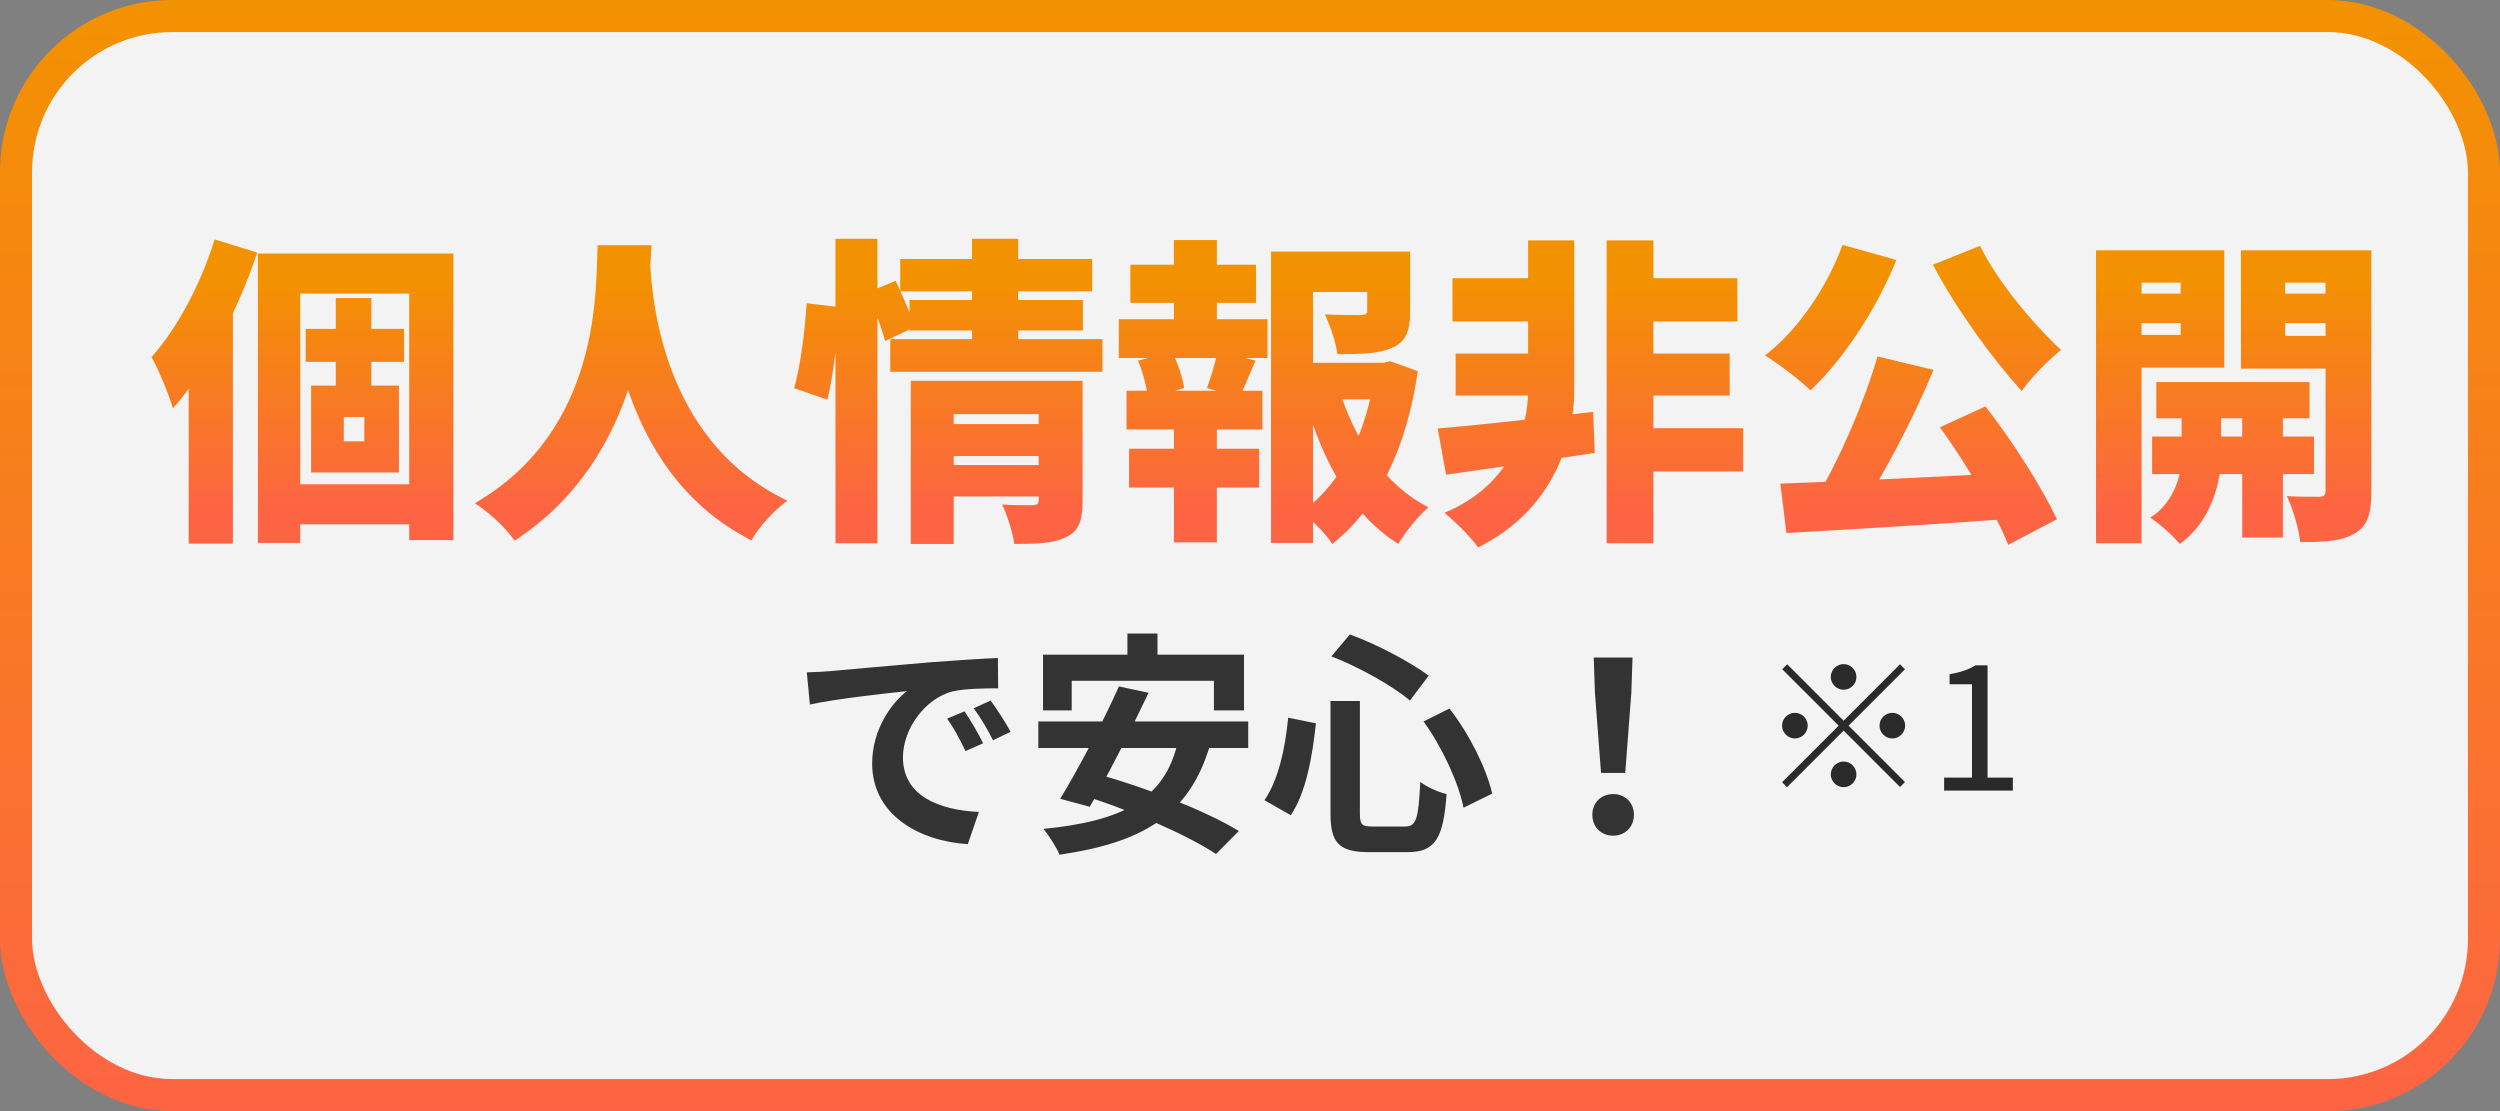 <svg width="117" height="52" viewBox="0 0 117 52" fill="none" xmlns="http://www.w3.org/2000/svg">
<rect x="0" y="0" width="117" height="52" fill="#808080" stroke="none"/>
<rect x="0.75" y="0.75" width="115.5" height="50.5" rx="7.311" fill="white" fill-opacity="0.9" stroke="url(#paint0_linear_5_2263)" stroke-width="1.5"/>
<path d="M37.759 31.465C38.188 31.454 38.628 31.432 38.837 31.41C39.75 31.322 41.565 31.168 43.578 30.992C44.722 30.904 45.921 30.827 46.702 30.794L46.713 32.213C46.119 32.213 45.173 32.224 44.579 32.356C43.259 32.708 42.258 34.138 42.258 35.447C42.258 37.251 43.952 37.911 45.811 37.999L45.294 39.506C42.995 39.363 40.817 38.12 40.817 35.733C40.817 34.16 41.708 32.906 42.445 32.345C41.422 32.455 39.167 32.697 37.902 32.972L37.759 31.465ZM45.14 33.291C45.404 33.676 45.8 34.347 46.009 34.787L45.184 35.15C44.898 34.556 44.667 34.116 44.326 33.632L45.14 33.291ZM46.361 32.785C46.647 33.17 47.065 33.819 47.296 34.248L46.471 34.644C46.174 34.05 45.921 33.632 45.569 33.148L46.361 32.785ZM52.763 29.65H54.171V31.652H52.763V29.65ZM48.814 30.64H58.219V33.247H56.811V31.861H50.156V33.247H48.814V30.64ZM52.367 32.125L53.753 32.422C52.917 34.193 51.795 36.382 51.003 37.757L49.617 37.383C50.442 36.041 51.608 33.819 52.367 32.125ZM55.139 34.644L56.635 34.842C55.667 38.219 53.357 39.451 49.584 40.001C49.463 39.682 49.078 39.088 48.836 38.791C52.444 38.439 54.545 37.46 55.139 34.644ZM48.594 33.764H58.417V35.007H48.594V33.764ZM50.442 37.152L51.399 36.239C53.522 36.822 56.437 37.944 57.977 38.89L56.91 39.968C55.524 39.044 52.664 37.812 50.442 37.152ZM62.267 32.807H63.642V38.065C63.642 38.604 63.73 38.681 64.247 38.681C64.478 38.681 65.468 38.681 65.754 38.681C66.293 38.681 66.381 38.318 66.469 36.591C66.766 36.833 67.327 37.075 67.701 37.163C67.547 39.231 67.184 39.88 65.864 39.88C65.567 39.88 64.357 39.88 64.071 39.88C62.663 39.88 62.267 39.451 62.267 38.065V32.807ZM62.311 30.717L63.169 29.694C64.467 30.156 65.985 30.981 66.865 31.619L65.985 32.785C65.149 32.081 63.609 31.223 62.311 30.717ZM60.287 33.588L61.585 33.852C61.42 35.381 61.134 37.075 60.408 38.153L59.176 37.449C59.825 36.503 60.144 35.062 60.287 33.588ZM66.623 33.764L67.833 33.159C68.779 34.369 69.571 35.986 69.835 37.141L68.493 37.801C68.273 36.668 67.503 34.974 66.623 33.764ZM74.928 36.173L74.642 32.411L74.587 30.772H76.402L76.347 32.411L76.061 36.173H74.928ZM75.5 39.11C74.928 39.11 74.521 38.703 74.521 38.131C74.521 37.559 74.939 37.163 75.5 37.163C76.05 37.163 76.468 37.559 76.468 38.131C76.468 38.703 76.05 39.11 75.5 39.11Z" fill="#333333"/>
<path d="M12.07 11.865H21.22V25.275H19.15V13.74H14.05V25.41H12.07V11.865ZM14.305 15.39H18.91V16.935H14.305V15.39ZM13.075 22.665H20.11V24.54H13.075V22.665ZM15.715 13.95H17.38V18.81H15.715V13.95ZM16.09 19.515V20.655H17.05V19.515H16.09ZM14.56 18.045H18.67V22.11H14.56V18.045ZM10.045 11.205L12.04 11.82C11.17 14.43 9.7 17.31 8.095 19.11C7.945 18.57 7.42 17.28 7.09 16.71C8.29 15.375 9.4 13.29 10.045 11.205ZM8.83 15.57L10.885 13.515L10.9 13.53V25.44H8.83V15.57ZM27.97 11.475H30.49C30.355 14.1 30.16 21.33 24.085 25.305C23.695 24.735 22.99 24.06 22.225 23.55C28.195 20.085 27.865 13.44 27.97 11.475ZM30.415 11.925C30.46 13.305 30.715 20.52 36.85 23.43C36.145 23.955 35.5 24.69 35.17 25.29C28.645 21.99 28.435 13.785 28.3 12.15L30.415 11.925ZM44.245 19.845H48.985V21.345H44.245V19.845ZM42.13 12.12H51.115V13.635H42.13V12.12ZM42.565 14.04H50.68V15.465H42.565V14.04ZM41.665 15.87H51.595V17.4H41.665V15.87ZM44.26 21.765H49V23.235H44.26V21.765ZM42.625 17.82H48.865V19.38H44.635V25.455H42.625V17.82ZM48.61 17.82H50.665V23.445C50.665 24.345 50.5 24.855 49.885 25.14C49.285 25.44 48.505 25.455 47.47 25.455C47.395 24.915 47.14 24.12 46.9 23.61C47.425 23.655 48.145 23.64 48.34 23.64C48.535 23.64 48.61 23.58 48.61 23.4V17.82ZM45.49 11.175H47.65V16.38H45.49V11.175ZM39.1 11.175H41.065V25.425H39.1V11.175ZM37.75 14.19L39.25 14.37C39.235 15.675 39.01 17.505 38.725 18.705L37.165 18.165C37.465 17.13 37.675 15.435 37.75 14.19ZM40.6 13.695L41.92 13.14C42.235 13.83 42.64 14.745 42.82 15.3L41.425 15.96C41.275 15.375 40.9 14.415 40.6 13.695ZM60.565 16.98H64.96V18.69H60.565V16.98ZM59.485 11.775H65.095V13.665H61.45V25.41H59.485V11.775ZM63.985 11.775H65.995V14.58C65.995 15.465 65.815 15.99 65.155 16.275C64.51 16.56 63.67 16.575 62.59 16.575C62.515 16.005 62.245 15.225 62.005 14.715C62.62 14.745 63.475 14.745 63.685 14.745C63.91 14.73 63.985 14.7 63.985 14.535V11.775ZM62.695 18.285C63.4 20.595 64.81 22.695 66.85 23.745C66.385 24.135 65.755 24.915 65.44 25.455C63.265 24.09 61.9 21.615 61.075 18.69L62.695 18.285ZM64.345 16.98H64.72L65.065 16.905L66.355 17.37C65.845 20.88 64.525 23.76 62.35 25.455C62.035 24.96 61.39 24.33 60.925 23.97C62.86 22.56 64.015 20.1 64.345 17.385V16.98ZM52.9 12.39H58.78V14.175H52.9V12.39ZM52.84 21H58.93V22.815H52.84V21ZM52.36 14.94H59.32V16.755H52.36V14.94ZM52.72 18.285H59.08V20.1H52.72V18.285ZM54.94 11.235H56.95V15.63H54.94V11.235ZM54.94 19.035H56.95V25.38H54.94V19.035ZM56.98 16.44L58.765 16.875C58.465 17.535 58.225 18.15 58.015 18.585L56.485 18.165C56.665 17.67 56.89 16.95 56.98 16.44ZM53.26 16.875L54.865 16.47C55.12 16.995 55.36 17.715 55.42 18.165L53.725 18.63C53.68 18.165 53.485 17.43 53.26 16.875ZM76.3 13.02H81.31V15.045H76.3V13.02ZM76.3 20.04H81.58V22.065H76.3V20.04ZM76.15 16.545H80.95V18.51H76.15V16.545ZM67.975 13.02H72.58V15.045H67.975V13.02ZM68.125 16.545H72.46V18.51H68.125V16.545ZM75.19 11.25H77.38V25.425H75.19V11.25ZM67.285 20.055C69.1 19.905 71.92 19.59 74.56 19.275L74.635 21.195C72.205 21.57 69.625 21.945 67.675 22.215L67.285 20.055ZM71.515 11.25H73.675V18.285C73.675 20.4 72.835 23.805 69.175 25.62C68.815 25.11 68.11 24.42 67.6 24C70.81 22.665 71.515 19.875 71.515 18.3V11.25ZM87.865 16.68L90.49 17.31C89.485 19.71 88.135 22.26 87.025 23.94L85 23.31C86.08 21.51 87.25 18.825 87.865 16.68ZM83.32 22.635C86.2 22.53 90.61 22.32 94.495 22.11L94.435 24.255C90.625 24.54 86.485 24.78 83.605 24.945L83.32 22.635ZM90.79 19.995L92.92 19.02C94.21 20.67 95.56 22.815 96.265 24.3L93.985 25.5C93.4 24.015 92.005 21.69 90.79 19.995ZM86.23 11.46L88.75 12.165C87.805 14.52 86.23 16.86 84.73 18.27C84.265 17.805 83.2 16.995 82.6 16.635C84.115 15.48 85.495 13.47 86.23 11.46ZM92.665 11.505C93.475 13.155 95.095 15.105 96.46 16.38C95.875 16.83 95.035 17.7 94.615 18.3C93.19 16.725 91.555 14.46 90.46 12.39L92.665 11.505ZM100.915 17.88H108.085V19.575H100.915V17.88ZM100.72 20.43H108.295V22.185H100.72V20.43ZM104.935 18.405H106.84V25.155H104.935V18.405ZM102.1 18.48H103.945V21.435C103.945 22.425 103.525 24.405 102.01 25.455C101.71 25.08 101.065 24.51 100.63 24.225C101.77 23.52 102.1 22.155 102.1 21.42V18.48ZM99.175 13.74H102.7V15.12H99.175V13.74ZM106.165 13.74H109.69V15.12H106.165V13.74ZM108.835 11.715H110.98V22.98C110.98 24.015 110.815 24.6 110.215 24.96C109.6 25.32 108.805 25.38 107.65 25.365C107.59 24.78 107.305 23.775 107.02 23.22C107.59 23.25 108.31 23.25 108.535 23.25C108.76 23.25 108.835 23.16 108.835 22.95V11.715ZM99.385 11.715H104.095V17.205H99.385V15.675H102.055V13.23H99.385V11.715ZM109.975 11.715V13.23H106.945V15.72H109.975V17.25H104.875V11.715H109.975ZM98.095 11.715H100.225V25.425H98.095V11.715Z" fill="url(#paint1_linear_5_2263)"/>
<path d="M86.281 32.28C85.953 32.28 85.681 32.008 85.681 31.68C85.681 31.352 85.953 31.08 86.281 31.08C86.609 31.08 86.881 31.352 86.881 31.68C86.881 32.008 86.609 32.28 86.281 32.28ZM86.281 33.728L88.921 31.088L89.153 31.32L86.513 33.96L89.153 36.6L88.921 36.832L86.281 34.192L83.633 36.84L83.401 36.608L86.049 33.96L83.409 31.32L83.641 31.088L86.281 33.728ZM84.601 33.96C84.601 34.288 84.329 34.56 84.001 34.56C83.673 34.56 83.401 34.288 83.401 33.96C83.401 33.632 83.673 33.36 84.001 33.36C84.329 33.36 84.601 33.632 84.601 33.96ZM87.961 33.96C87.961 33.632 88.233 33.36 88.561 33.36C88.889 33.36 89.161 33.632 89.161 33.96C89.161 34.288 88.889 34.56 88.561 34.56C88.233 34.56 87.961 34.288 87.961 33.96ZM86.281 35.64C86.609 35.64 86.881 35.912 86.881 36.24C86.881 36.568 86.609 36.84 86.281 36.84C85.953 36.84 85.681 36.568 85.681 36.24C85.681 35.912 85.953 35.64 86.281 35.64ZM90.985 37V36.392H92.289V32.024H91.241V31.552C91.769 31.464 92.145 31.328 92.457 31.136H93.017V36.392H94.201V37H90.985Z" fill="#2B2A2A"/>
<defs>
<linearGradient id="paint0_linear_5_2263" x1="58.5" y1="0" x2="58.5" y2="52" gradientUnits="userSpaceOnUse">
<stop stop-color="#F39200"/>
<stop offset="1" stop-color="#FD6443"/>
</linearGradient>
<linearGradient id="paint1_linear_5_2263" x1="59.5" y1="13" x2="59.5" y2="24" gradientUnits="userSpaceOnUse">
<stop stop-color="#F39200"/>
<stop offset="1" stop-color="#FD6443"/>
</linearGradient>
</defs>
</svg>
